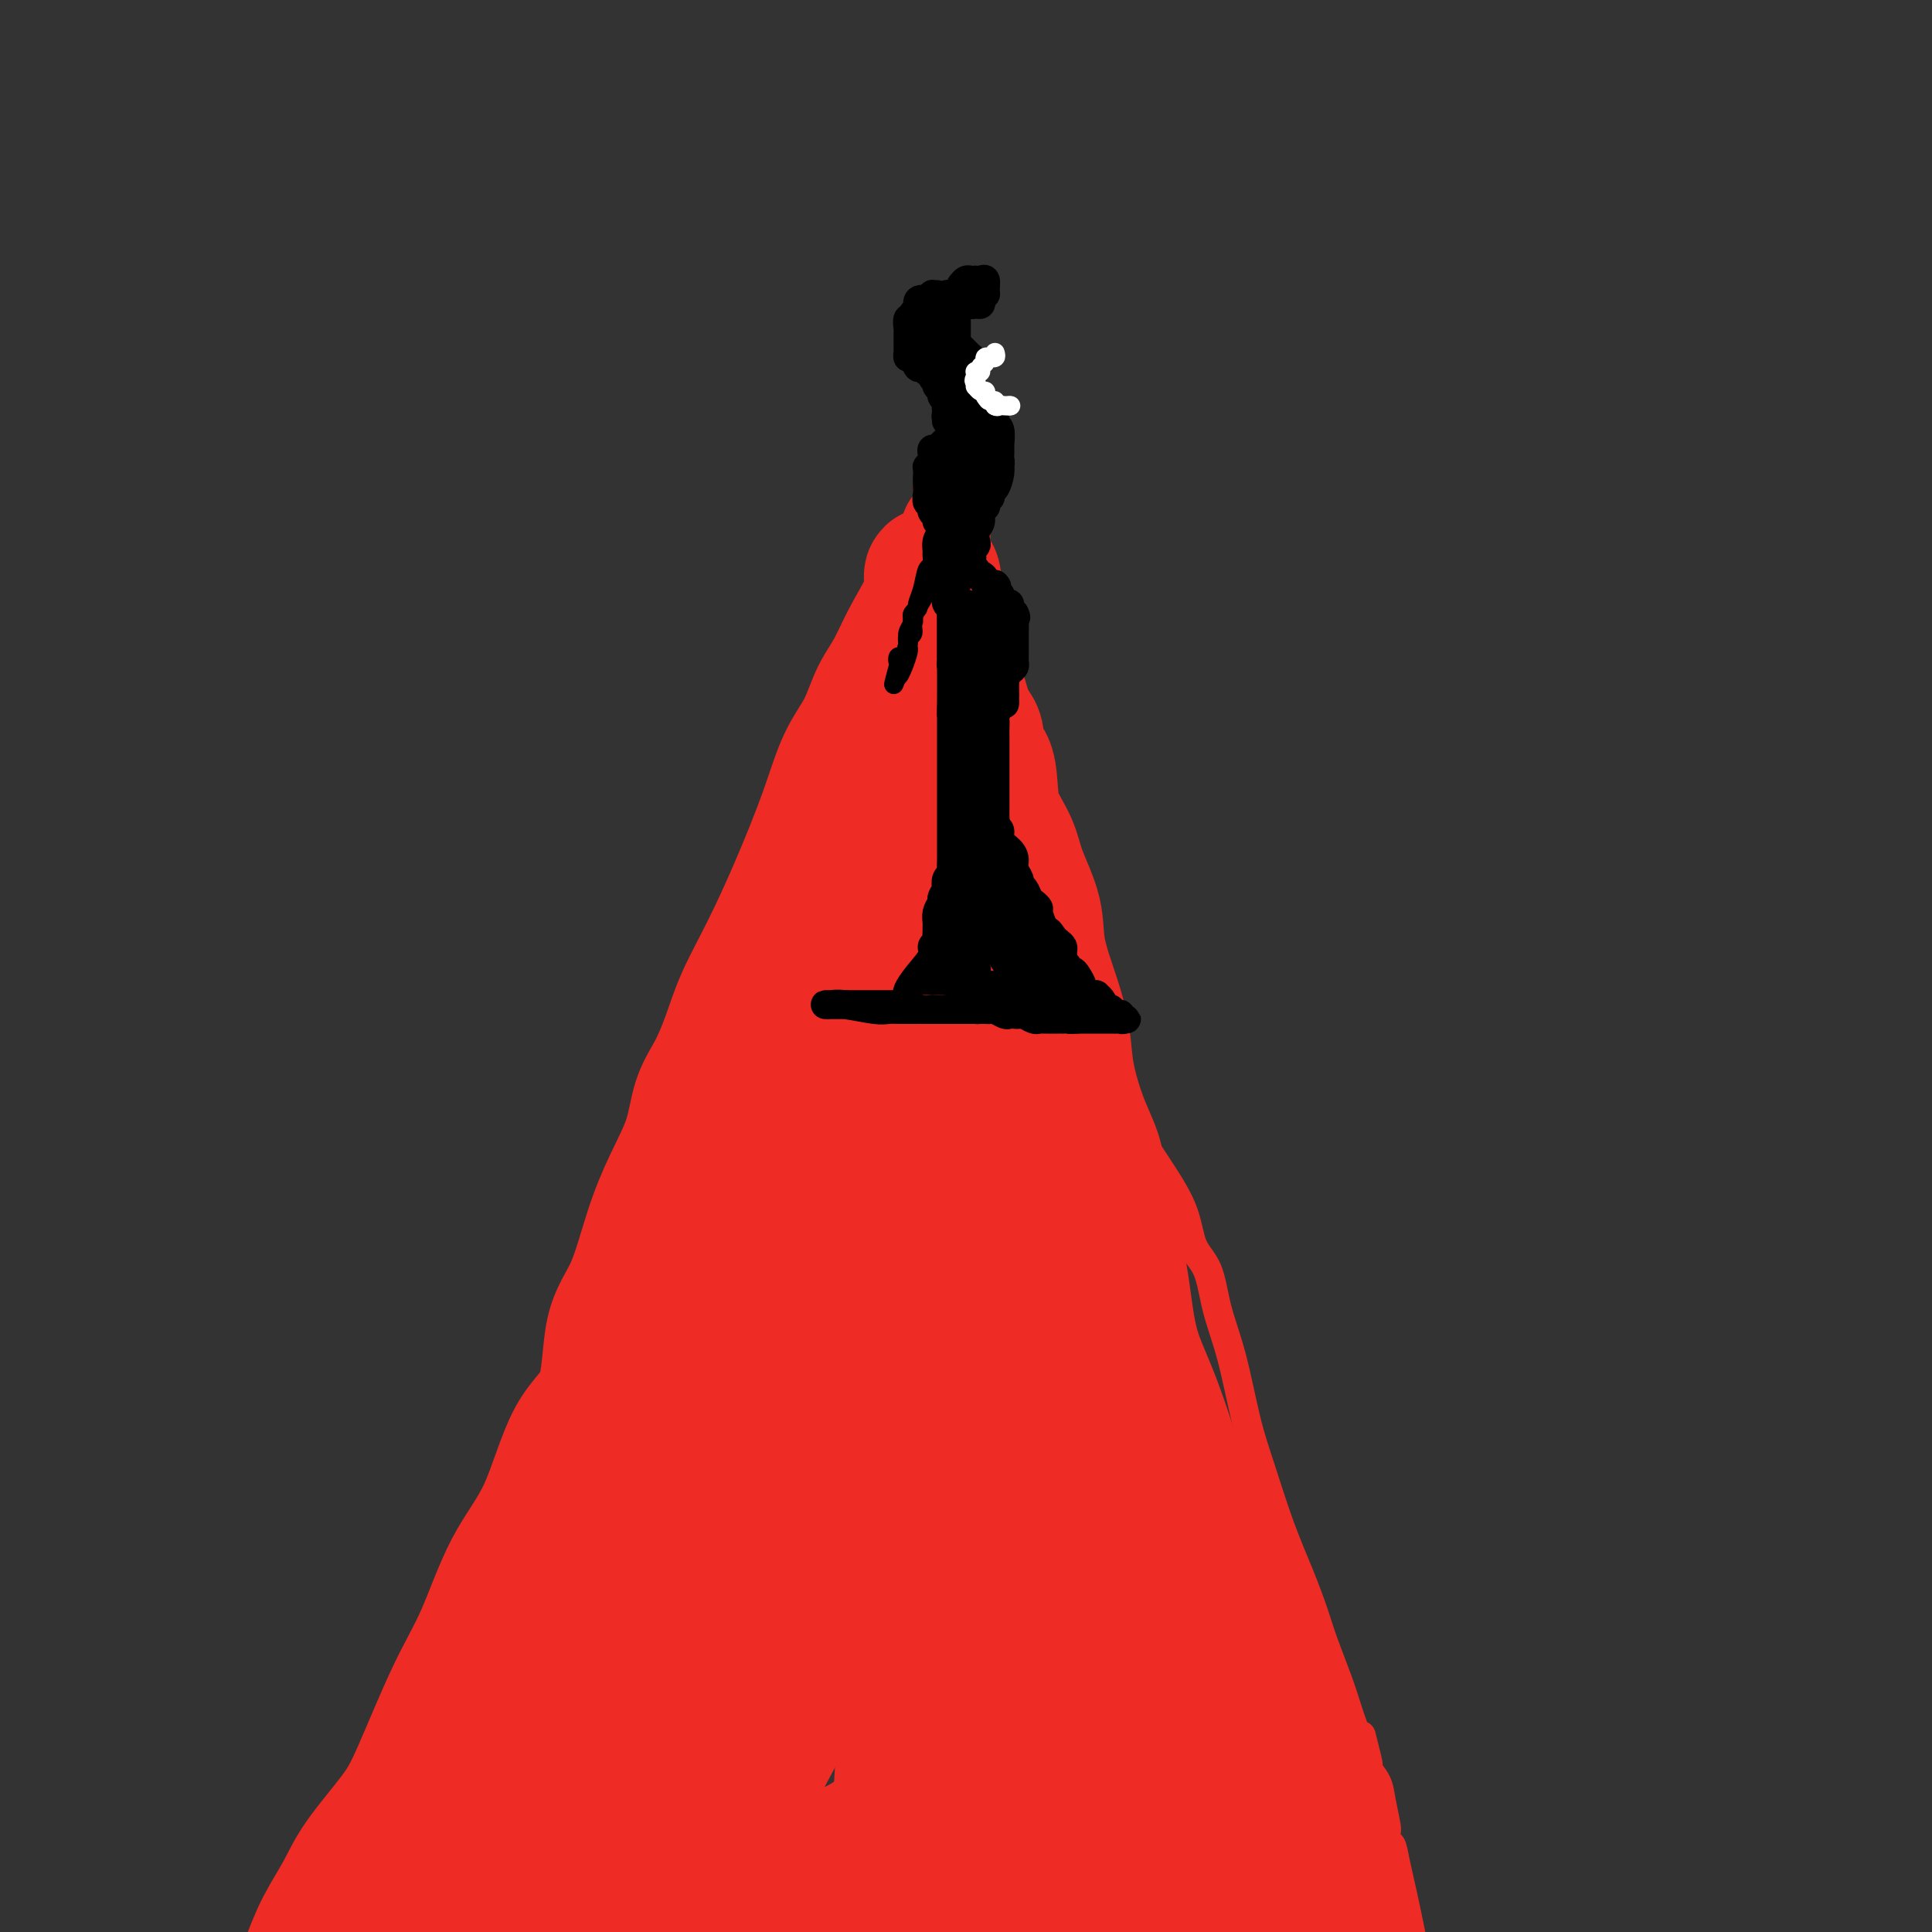<svg viewBox='0 0 400 400' version='1.1' xmlns='http://www.w3.org/2000/svg' xmlns:xlink='http://www.w3.org/1999/xlink'><rect x="0" y="0" width="400" height="400" fill="#333333" stroke="none"/><g fill='none' stroke='rgb(238,43,36)' stroke-width='6' stroke-linecap='round' stroke-linejoin='round'><path d='M192,101c-0.017,0.201 -0.033,0.401 0,1c0.033,0.599 0.117,1.596 0,2c-0.117,0.404 -0.433,0.215 -1,1c-0.567,0.785 -1.384,2.545 -2,5c-0.616,2.455 -1.029,5.604 -2,9c-0.971,3.396 -2.498,7.038 -4,10c-1.502,2.962 -2.979,5.243 -4,8c-1.021,2.757 -1.585,5.990 -4,12c-2.415,6.010 -6.679,14.799 -8,18c-1.321,3.201 0.302,0.816 -1,5c-1.302,4.184 -5.530,14.938 -8,21c-2.470,6.062 -3.181,7.430 -5,11c-1.819,3.570 -4.746,9.340 -7,14c-2.254,4.660 -3.835,8.211 -6,13c-2.165,4.789 -4.914,10.816 -7,16c-2.086,5.184 -3.510,9.524 -6,15c-2.490,5.476 -6.047,12.088 -9,18c-2.953,5.912 -5.303,11.124 -8,18c-2.697,6.876 -5.742,15.415 -9,21c-3.258,5.585 -6.728,8.214 -10,15c-3.272,6.786 -6.347,17.728 -9,25c-2.653,7.272 -4.885,10.874 -7,14c-2.115,3.126 -4.113,5.776 -6,9c-1.887,3.224 -3.662,7.022 -5,10c-1.338,2.978 -2.239,5.137 -3,7c-0.761,1.863 -1.380,3.432 -2,5'/><path d='M194,105c0.335,0.000 0.671,0.000 1,0c0.329,-0.000 0.652,-0.001 1,0c0.348,0.001 0.720,0.002 1,0c0.280,-0.002 0.466,-0.009 1,0c0.534,0.009 1.415,0.032 2,0c0.585,-0.032 0.874,-0.119 1,0c0.126,0.119 0.089,0.444 0,1c-0.089,0.556 -0.231,1.342 0,2c0.231,0.658 0.835,1.187 1,2c0.165,0.813 -0.109,1.911 0,3c0.109,1.089 0.603,2.168 1,3c0.397,0.832 0.699,1.416 1,2'/><path d='M204,118c0.777,2.846 0.718,3.459 1,4c0.282,0.541 0.905,1.008 1,2c0.095,0.992 -0.337,2.508 0,4c0.337,1.492 1.442,2.959 2,5c0.558,2.041 0.568,4.654 1,7c0.432,2.346 1.284,4.423 2,7c0.716,2.577 1.294,5.654 2,8c0.706,2.346 1.540,3.960 2,6c0.460,2.040 0.545,4.505 1,7c0.455,2.495 1.279,5.020 2,7c0.721,1.980 1.338,3.417 2,6c0.662,2.583 1.370,6.313 2,9c0.630,2.687 1.182,4.330 2,8c0.818,3.670 1.904,9.368 3,13c1.096,3.632 2.204,5.199 3,8c0.796,2.801 1.281,6.836 3,11c1.719,4.164 4.672,8.455 7,12c2.328,3.545 4.030,6.342 5,9c0.970,2.658 1.208,5.177 2,7c0.792,1.823 2.140,2.950 3,5c0.860,2.050 1.233,5.024 2,8c0.767,2.976 1.927,5.955 3,10c1.073,4.045 2.059,9.155 3,13c0.941,3.845 1.837,6.426 3,10c1.163,3.574 2.594,8.142 4,12c1.406,3.858 2.786,7.008 4,10c1.214,2.992 2.262,5.827 3,8c0.738,2.173 1.167,3.686 2,6c0.833,2.314 2.070,5.431 3,8c0.930,2.569 1.551,4.591 2,6c0.449,1.409 0.724,2.204 1,3'/><path d='M280,357c5.035,14.993 2.624,5.476 2,3c-0.624,-2.476 0.539,2.089 1,4c0.461,1.911 0.218,1.167 0,1c-0.218,-0.167 -0.412,0.242 0,1c0.412,0.758 1.431,1.865 2,3c0.569,1.135 0.687,2.298 1,4c0.313,1.702 0.819,3.942 1,5c0.181,1.058 0.037,0.934 0,1c-0.037,0.066 0.034,0.323 0,1c-0.034,0.677 -0.172,1.772 0,2c0.172,0.228 0.654,-0.413 1,0c0.346,0.413 0.555,1.880 1,4c0.445,2.120 1.127,4.891 2,9c0.873,4.109 1.936,9.554 3,15'/></g>
<g fill='none' stroke='rgb(238,43,36)' stroke-width='28' stroke-linecap='round' stroke-linejoin='round'><path d='M193,297c0.000,-0.286 0.000,-0.571 0,-1c-0.000,-0.429 -0.000,-1.000 0,-2c0.000,-1.000 0.000,-2.429 0,-4c-0.000,-1.571 -0.000,-3.283 0,-5c0.000,-1.717 0.000,-3.437 0,-5c-0.000,-1.563 -0.000,-2.969 0,-5c0.000,-2.031 0.000,-4.688 0,-7c-0.000,-2.312 -0.000,-4.279 0,-10c0.000,-5.721 0.000,-15.195 0,-21c-0.000,-5.805 -0.000,-7.940 0,-10c0.000,-2.060 0.000,-4.046 0,-6c-0.000,-1.954 -0.000,-3.877 0,-5c0.000,-1.123 0.000,-1.448 0,-3c-0.000,-1.552 -0.001,-4.332 0,-6c0.001,-1.668 0.002,-2.224 0,-3c-0.002,-0.776 -0.008,-1.772 0,-3c0.008,-1.228 0.030,-2.689 0,-4c-0.030,-1.311 -0.113,-2.473 0,-3c0.113,-0.527 0.423,-0.420 0,-2c-0.423,-1.580 -1.577,-4.847 -2,-7c-0.423,-2.153 -0.113,-3.191 0,-4c0.113,-0.809 0.030,-1.389 0,-2c-0.030,-0.611 -0.008,-1.252 0,-2c0.008,-0.748 0.002,-1.604 0,-2c-0.002,-0.396 -0.001,-0.333 0,-1c0.001,-0.667 0.000,-2.063 0,-3c-0.000,-0.937 -0.000,-1.414 0,-2c0.000,-0.586 0.000,-1.281 0,-2c-0.000,-0.719 -0.000,-1.463 0,-2c0.000,-0.537 0.000,-0.868 0,-2c-0.000,-1.132 -0.000,-3.066 0,-5'/><path d='M191,158c-0.536,-23.167 -0.876,-11.584 -1,-8c-0.124,3.584 -0.033,-0.832 0,-3c0.033,-2.168 0.009,-2.088 0,-2c-0.009,0.088 -0.002,0.186 0,0c0.002,-0.186 0.001,-0.654 0,-1c-0.001,-0.346 -0.001,-0.569 0,-1c0.001,-0.431 0.004,-1.071 0,-2c-0.004,-0.929 -0.015,-2.147 0,-3c0.015,-0.853 0.057,-1.340 0,-2c-0.057,-0.660 -0.213,-1.491 0,-2c0.213,-0.509 0.797,-0.695 1,-1c0.203,-0.305 0.027,-0.728 0,-1c-0.027,-0.272 0.097,-0.394 0,-1c-0.097,-0.606 -0.415,-1.695 0,-3c0.415,-1.305 1.563,-2.826 2,-4c0.437,-1.174 0.164,-2.003 0,-3c-0.164,-0.997 -0.219,-2.164 0,-2c0.219,0.164 0.713,1.660 0,4c-0.713,2.340 -2.632,5.526 -4,8c-1.368,2.474 -2.184,4.237 -3,6'/><path d='M186,137c-1.860,3.716 -3.010,5.006 -4,7c-0.990,1.994 -1.821,4.693 -3,7c-1.179,2.307 -2.707,4.221 -4,7c-1.293,2.779 -2.352,6.422 -4,11c-1.648,4.578 -3.886,10.092 -6,15c-2.114,4.908 -4.104,9.208 -6,13c-1.896,3.792 -3.700,7.074 -5,10c-1.300,2.926 -2.097,5.497 -3,8c-0.903,2.503 -1.910,4.939 -3,7c-1.090,2.061 -2.261,3.747 -3,6c-0.739,2.253 -1.046,5.074 -2,8c-0.954,2.926 -2.556,5.958 -4,9c-1.444,3.042 -2.731,6.093 -4,10c-1.269,3.907 -2.521,8.670 -4,12c-1.479,3.330 -3.185,5.226 -4,9c-0.815,3.774 -0.741,9.426 -2,13c-1.259,3.574 -3.853,5.068 -6,9c-2.147,3.932 -3.848,10.301 -6,15c-2.152,4.699 -4.753,7.729 -7,12c-2.247,4.271 -4.138,9.782 -6,14c-1.862,4.218 -3.694,7.144 -6,12c-2.306,4.856 -5.086,11.644 -7,16c-1.914,4.356 -2.963,6.280 -5,9c-2.037,2.720 -5.061,6.234 -7,9c-1.939,2.766 -2.791,4.783 -4,7c-1.209,2.217 -2.774,4.633 -4,7c-1.226,2.367 -2.113,4.683 -3,7'/><path d='M195,138c0.714,1.638 1.427,3.276 2,5c0.573,1.724 1.004,3.534 2,5c0.996,1.466 2.555,2.589 3,4c0.445,1.411 -0.225,3.111 0,4c0.225,0.889 1.343,0.969 2,2c0.657,1.031 0.852,3.015 1,5c0.148,1.985 0.247,3.972 1,6c0.753,2.028 2.159,4.098 3,6c0.841,1.902 1.119,3.637 2,6c0.881,2.363 2.367,5.355 3,8c0.633,2.645 0.413,4.943 1,8c0.587,3.057 1.983,6.873 3,10c1.017,3.127 1.657,5.565 2,8c0.343,2.435 0.389,4.869 1,8c0.611,3.131 1.788,6.960 3,10c1.212,3.040 2.459,5.289 3,8c0.541,2.711 0.376,5.882 1,9c0.624,3.118 2.036,6.183 3,10c0.964,3.817 1.479,8.387 2,12c0.521,3.613 1.049,6.267 2,9c0.951,2.733 2.324,5.543 4,10c1.676,4.457 3.655,10.561 5,15c1.345,4.439 2.056,7.213 4,12c1.944,4.787 5.121,11.588 7,16c1.879,4.412 2.460,6.434 3,9c0.540,2.566 1.040,5.675 2,8c0.960,2.325 2.382,3.866 3,6c0.618,2.134 0.434,4.861 1,7c0.566,2.139 1.883,3.691 3,6c1.117,2.309 2.033,5.374 3,8c0.967,2.626 1.983,4.813 3,7'/><path d='M273,385c6.285,16.924 2.997,7.234 2,4c-0.997,-3.234 0.298,-0.012 1,2c0.702,2.012 0.809,2.815 1,2c0.191,-0.815 0.464,-3.247 -1,-7c-1.464,-3.753 -4.664,-8.828 -7,-14c-2.336,-5.172 -3.807,-10.439 -6,-16c-2.193,-5.561 -5.109,-11.414 -7,-16c-1.891,-4.586 -2.758,-7.906 -4,-11c-1.242,-3.094 -2.859,-5.962 -6,-12c-3.141,-6.038 -7.807,-15.246 -11,-22c-3.193,-6.754 -4.913,-11.054 -7,-16c-2.087,-4.946 -4.542,-10.536 -6,-15c-1.458,-4.464 -1.921,-7.800 -3,-11c-1.079,-3.200 -2.774,-6.262 -4,-10c-1.226,-3.738 -1.982,-8.152 -3,-12c-1.018,-3.848 -2.299,-7.132 -4,-12c-1.701,-4.868 -3.822,-11.322 -6,-16c-2.178,-4.678 -4.414,-7.580 -7,-12c-2.586,-4.420 -5.524,-10.359 -7,-14c-1.476,-3.641 -1.492,-4.984 -2,-7c-0.508,-2.016 -1.509,-4.706 -2,-8c-0.491,-3.294 -0.472,-7.192 -1,-9c-0.528,-1.808 -1.604,-1.525 -2,-2c-0.396,-0.475 -0.113,-1.707 0,-2c0.113,-0.293 0.057,0.354 0,1'/><path d='M181,150c-1.026,-3.643 -0.090,0.750 0,3c0.090,2.250 -0.665,2.356 -1,5c-0.335,2.644 -0.251,7.826 -1,13c-0.749,5.174 -2.332,10.338 -4,16c-1.668,5.662 -3.420,11.820 -5,18c-1.580,6.180 -2.988,12.382 -5,20c-2.012,7.618 -4.629,16.653 -6,24c-1.371,7.347 -1.496,13.005 -2,17c-0.504,3.995 -1.389,6.328 -2,11c-0.611,4.672 -0.950,11.684 -2,17c-1.050,5.316 -2.812,8.935 -4,13c-1.188,4.065 -1.803,8.575 -3,12c-1.197,3.425 -2.975,5.765 -5,10c-2.025,4.235 -4.295,10.365 -6,15c-1.705,4.635 -2.844,7.775 -4,11c-1.156,3.225 -2.328,6.536 -3,10c-0.672,3.464 -0.846,7.080 -2,10c-1.154,2.920 -3.290,5.142 -4,7c-0.710,1.858 0.006,3.351 0,4c-0.006,0.649 -0.733,0.455 -1,1c-0.267,0.545 -0.076,1.830 0,2c0.076,0.170 0.035,-0.773 0,-1c-0.035,-0.227 -0.063,0.262 0,-2c0.063,-2.262 0.217,-7.277 1,-12c0.783,-4.723 2.196,-9.155 4,-15c1.804,-5.845 3.999,-13.103 6,-19c2.001,-5.897 3.808,-10.434 6,-16c2.192,-5.566 4.769,-12.162 7,-21c2.231,-8.838 4.115,-19.919 6,-31'/><path d='M151,272c1.383,-6.566 1.839,-7.482 2,-9c0.161,-1.518 0.027,-3.637 0,-4c-0.027,-0.363 0.053,1.031 0,2c-0.053,0.969 -0.239,1.514 -1,4c-0.761,2.486 -2.098,6.913 -4,12c-1.902,5.087 -4.369,10.834 -7,17c-2.631,6.166 -5.424,12.752 -10,22c-4.576,9.248 -10.933,21.158 -15,29c-4.067,7.842 -5.843,11.618 -8,16c-2.157,4.382 -4.696,9.372 -7,14c-2.304,4.628 -4.373,8.894 -6,13c-1.627,4.106 -2.814,8.053 -4,12'/><path d='M98,398c-0.656,1.203 -1.312,2.405 0,0c1.312,-2.405 4.594,-8.418 8,-15c3.406,-6.582 6.938,-13.733 12,-24c5.062,-10.267 11.656,-23.649 17,-36c5.344,-12.351 9.438,-23.669 13,-33c3.562,-9.331 6.594,-16.673 9,-22c2.406,-5.327 4.188,-8.639 6,-12c1.812,-3.361 3.655,-6.772 5,-10c1.345,-3.228 2.191,-6.272 3,-9c0.809,-2.728 1.579,-5.139 3,-10c1.421,-4.861 3.491,-12.173 5,-16c1.509,-3.827 2.456,-4.168 3,-5c0.544,-0.832 0.684,-2.156 1,-3c0.316,-0.844 0.809,-1.207 1,-1c0.191,0.207 0.079,0.984 0,2c-0.079,1.016 -0.127,2.269 0,3c0.127,0.731 0.428,0.938 0,5c-0.428,4.062 -1.586,11.978 -3,21c-1.414,9.022 -3.084,19.150 -5,29c-1.916,9.850 -4.077,19.422 -8,34c-3.923,14.578 -9.606,34.163 -13,45c-3.394,10.837 -4.497,12.925 -6,18c-1.503,5.075 -3.405,13.135 -5,19c-1.595,5.865 -2.884,9.533 -4,13c-1.116,3.467 -2.058,6.734 -3,10'/><path d='M147,387c-0.764,1.719 -1.529,3.438 0,0c1.529,-3.438 5.351,-12.032 10,-21c4.649,-8.968 10.125,-18.308 14,-28c3.875,-9.692 6.149,-19.735 9,-30c2.851,-10.265 6.281,-20.752 9,-29c2.719,-8.248 4.729,-14.256 6,-19c1.271,-4.744 1.805,-8.224 2,-10c0.195,-1.776 0.051,-1.847 0,-2c-0.051,-0.153 -0.010,-0.389 0,2c0.010,2.389 -0.011,7.404 0,13c0.011,5.596 0.056,11.775 0,19c-0.056,7.225 -0.211,15.496 -1,25c-0.789,9.504 -2.211,20.240 -3,30c-0.789,9.760 -0.943,18.544 -2,26c-1.057,7.456 -3.015,13.584 -4,19c-0.985,5.416 -0.996,10.119 -1,13c-0.004,2.881 -0.002,3.941 0,5'/><path d='M186,384c-0.115,2.884 -0.231,5.768 0,0c0.231,-5.768 0.808,-20.186 2,-33c1.192,-12.814 2.999,-24.022 5,-33c2.001,-8.978 4.197,-15.726 6,-23c1.803,-7.274 3.215,-15.073 4,-21c0.785,-5.927 0.945,-9.982 1,-13c0.055,-3.018 0.006,-5.000 0,-6c-0.006,-1.000 0.032,-1.020 0,-1c-0.032,0.020 -0.134,0.078 0,1c0.134,0.922 0.502,2.708 1,7c0.498,4.292 1.125,11.089 3,20c1.875,8.911 4.999,19.937 8,30c3.001,10.063 5.880,19.162 8,27c2.120,7.838 3.482,14.415 5,20c1.518,5.585 3.191,10.179 4,13c0.809,2.821 0.754,3.868 1,6c0.246,2.132 0.794,5.349 1,7c0.206,1.651 0.070,1.737 0,2c-0.070,0.263 -0.074,0.703 0,1c0.074,0.297 0.226,0.449 0,-2c-0.226,-2.449 -0.829,-7.501 -2,-13c-1.171,-5.499 -2.909,-11.444 -5,-17c-2.091,-5.556 -4.536,-10.721 -6,-17c-1.464,-6.279 -1.948,-13.671 -3,-19c-1.052,-5.329 -2.674,-8.593 -4,-13c-1.326,-4.407 -2.357,-9.956 -3,-14c-0.643,-4.044 -0.898,-6.584 -1,-8c-0.102,-1.416 -0.051,-1.708 0,-2'/><path d='M211,283c-3.948,-16.824 -1.816,-6.385 0,2c1.816,8.385 3.318,14.716 6,24c2.682,9.284 6.544,21.519 10,33c3.456,11.481 6.508,22.206 9,31c2.492,8.794 4.426,15.655 6,21c1.574,5.345 2.787,9.172 4,13'/><path d='M202,397c0.993,0.000 1.986,0.000 0,0c-1.986,-0.000 -6.953,-0.001 -9,0c-2.047,0.001 -1.176,0.002 -1,0c0.176,-0.002 -0.345,-0.009 -1,0c-0.655,0.009 -1.444,0.033 -2,0c-0.556,-0.033 -0.881,-0.124 -2,0c-1.119,0.124 -3.034,0.464 -5,1c-1.966,0.536 -3.983,1.268 -6,2'/><path d='M161,399c0.006,-0.024 0.012,-0.048 0,0c-0.012,0.048 -0.043,0.170 0,-1c0.043,-1.170 0.158,-3.630 1,-5c0.842,-1.370 2.409,-1.650 4,-3c1.591,-1.350 3.206,-3.770 5,-5c1.794,-1.230 3.767,-1.270 7,-3c3.233,-1.730 7.726,-5.149 11,-7c3.274,-1.851 5.329,-2.132 7,-3c1.671,-0.868 2.958,-2.323 4,-3c1.042,-0.677 1.838,-0.577 2,-1c0.162,-0.423 -0.310,-1.371 0,-2c0.310,-0.629 1.404,-0.941 2,-2c0.596,-1.059 0.696,-2.864 1,-5c0.304,-2.136 0.814,-4.602 1,-6c0.186,-1.398 0.050,-1.728 0,-2c-0.050,-0.272 -0.013,-0.485 0,-1c0.013,-0.515 0.004,-1.333 0,-2c-0.004,-0.667 -0.002,-1.183 0,-2c0.002,-0.817 0.003,-1.935 0,-2c-0.003,-0.065 -0.012,0.925 0,3c0.012,2.075 0.044,5.237 0,7c-0.044,1.763 -0.166,2.129 0,6c0.166,3.871 0.619,11.249 2,20c1.381,8.751 3.691,18.876 6,29'/><path d='M217,395c0.058,0.457 0.117,0.914 0,0c-0.117,-0.914 -0.409,-3.197 0,-6c0.409,-2.803 1.518,-6.124 2,-9c0.482,-2.876 0.336,-5.306 1,-8c0.664,-2.694 2.138,-5.653 3,-7c0.862,-1.347 1.113,-1.081 1,-1c-0.113,0.081 -0.591,-0.022 0,-1c0.591,-0.978 2.249,-2.832 4,-7c1.751,-4.168 3.594,-10.649 5,-15c1.406,-4.351 2.376,-6.571 3,-8c0.624,-1.429 0.903,-2.066 1,-2c0.097,0.066 0.011,0.834 0,2c-0.011,1.166 0.052,2.729 0,5c-0.052,2.271 -0.217,5.250 0,8c0.217,2.750 0.818,5.272 1,7c0.182,1.728 -0.054,2.663 0,3c0.054,0.337 0.399,0.078 1,0c0.601,-0.078 1.457,0.025 2,0c0.543,-0.025 0.773,-0.180 1,0c0.227,0.180 0.451,0.694 1,1c0.549,0.306 1.425,0.406 2,1c0.575,0.594 0.850,1.684 1,3c0.150,1.316 0.174,2.858 1,5c0.826,2.142 2.453,4.884 4,7c1.547,2.116 3.013,3.604 4,5c0.987,1.396 1.493,2.698 2,4'/><path d='M257,382c2.249,3.892 1.870,1.620 2,1c0.130,-0.620 0.767,0.410 1,1c0.233,0.590 0.062,0.739 0,1c-0.062,0.261 -0.017,0.634 0,1c0.017,0.366 0.004,0.725 0,1c-0.004,0.275 -0.001,0.466 0,1c0.001,0.534 0.000,1.411 0,2c-0.000,0.589 -0.000,0.889 0,1c0.000,0.111 0.000,0.032 0,0c-0.000,-0.032 -0.000,-0.016 0,0'/></g>
<g fill='none' stroke='rgb(0,0,0)' stroke-width='6' stroke-linecap='round' stroke-linejoin='round'><path d='M194,61c-0.453,0.024 -0.906,0.048 -1,0c-0.094,-0.048 0.171,-0.167 0,0c-0.171,0.167 -0.778,0.622 -1,1c-0.222,0.378 -0.061,0.680 0,1c0.061,0.320 0.020,0.659 0,1c-0.020,0.341 -0.019,0.685 0,1c0.019,0.315 0.057,0.600 0,1c-0.057,0.400 -0.208,0.915 0,1c0.208,0.085 0.774,-0.262 1,0c0.226,0.262 0.113,1.131 0,2'/><path d='M193,69c-0.198,1.246 -0.193,0.360 0,0c0.193,-0.360 0.573,-0.194 1,0c0.427,0.194 0.900,0.417 1,0c0.100,-0.417 -0.172,-1.475 0,-2c0.172,-0.525 0.790,-0.519 1,-1c0.210,-0.481 0.014,-1.449 0,-2c-0.014,-0.551 0.155,-0.683 0,-1c-0.155,-0.317 -0.633,-0.817 -1,-1c-0.367,-0.183 -0.623,-0.049 -1,0c-0.377,0.049 -0.874,0.013 -1,0c-0.126,-0.013 0.120,-0.004 0,0c-0.120,0.004 -0.606,0.001 -1,0c-0.394,-0.001 -0.697,-0.001 -1,0'/><path d='M191,62c-1.017,-0.132 -1.061,0.537 -1,1c0.061,0.463 0.227,0.719 0,1c-0.227,0.281 -0.845,0.586 -1,1c-0.155,0.414 0.155,0.936 0,1c-0.155,0.064 -0.774,-0.330 -1,0c-0.226,0.330 -0.060,1.383 0,2c0.060,0.617 0.015,0.797 0,1c-0.015,0.203 -0.001,0.431 0,1c0.001,0.569 -0.011,1.481 0,2c0.011,0.519 0.044,0.646 0,1c-0.044,0.354 -0.167,0.936 0,1c0.167,0.064 0.623,-0.390 1,0c0.377,0.390 0.675,1.624 1,2c0.325,0.376 0.678,-0.105 1,0c0.322,0.105 0.612,0.798 1,1c0.388,0.202 0.875,-0.086 1,0c0.125,0.086 -0.111,0.547 0,1c0.111,0.453 0.569,0.899 1,1c0.431,0.101 0.833,-0.142 1,0c0.167,0.142 0.097,0.668 0,1c-0.097,0.332 -0.222,0.470 0,1c0.222,0.530 0.791,1.450 1,2c0.209,0.550 0.060,0.728 0,1c-0.060,0.272 -0.030,0.636 0,1'/><path d='M196,85c1.233,2.177 0.317,1.120 0,1c-0.317,-0.120 -0.033,0.697 0,1c0.033,0.303 -0.185,0.092 0,0c0.185,-0.092 0.772,-0.067 1,0c0.228,0.067 0.098,0.174 0,0c-0.098,-0.174 -0.162,-0.631 0,-1c0.162,-0.369 0.551,-0.651 1,-1c0.449,-0.349 0.957,-0.766 1,-1c0.043,-0.234 -0.381,-0.286 0,-1c0.381,-0.714 1.566,-2.090 2,-3c0.434,-0.910 0.117,-1.353 0,-2c-0.117,-0.647 -0.034,-1.497 0,-2c0.034,-0.503 0.020,-0.660 0,-1c-0.020,-0.340 -0.047,-0.864 0,-1c0.047,-0.136 0.166,0.118 0,0c-0.166,-0.118 -0.619,-0.606 -1,-1c-0.381,-0.394 -0.690,-0.693 -1,-1c-0.310,-0.307 -0.622,-0.621 -1,-1c-0.378,-0.379 -0.822,-0.823 -1,-1c-0.178,-0.177 -0.089,-0.089 0,0'/><path d='M197,70c-0.574,-1.459 -0.010,-0.107 0,0c0.010,0.107 -0.533,-1.032 -1,-2c-0.467,-0.968 -0.858,-1.765 -1,-2c-0.142,-0.235 -0.034,0.092 0,0c0.034,-0.092 -0.006,-0.603 0,-1c0.006,-0.397 0.058,-0.681 0,-1c-0.058,-0.319 -0.227,-0.674 0,-1c0.227,-0.326 0.849,-0.622 1,-1c0.151,-0.378 -0.170,-0.837 0,-1c0.170,-0.163 0.830,-0.029 1,0c0.170,0.029 -0.151,-0.045 0,0c0.151,0.045 0.772,0.210 1,1c0.228,0.790 0.061,2.204 0,3c-0.061,0.796 -0.016,0.973 0,1c0.016,0.027 0.005,-0.096 0,0c-0.005,0.096 -0.002,0.412 0,1c0.002,0.588 0.005,1.449 0,2c-0.005,0.551 -0.016,0.793 0,1c0.016,0.207 0.060,0.380 0,1c-0.060,0.620 -0.223,1.688 0,2c0.223,0.312 0.833,-0.133 1,0c0.167,0.133 -0.109,0.843 0,1c0.109,0.157 0.603,-0.241 1,0c0.397,0.241 0.699,1.120 1,2'/><path d='M201,76c0.619,2.499 0.166,1.247 0,1c-0.166,-0.247 -0.043,0.512 0,1c0.043,0.488 0.008,0.704 0,1c-0.008,0.296 0.012,0.671 0,1c-0.012,0.329 -0.058,0.610 0,1c0.058,0.390 0.218,0.887 0,1c-0.218,0.113 -0.814,-0.157 -1,0c-0.186,0.157 0.038,0.742 0,1c-0.038,0.258 -0.339,0.188 -1,0c-0.661,-0.188 -1.684,-0.493 -2,-1c-0.316,-0.507 0.073,-1.217 0,-2c-0.073,-0.783 -0.608,-1.640 -1,-2c-0.392,-0.360 -0.641,-0.224 -1,-1c-0.359,-0.776 -0.828,-2.466 -1,-3c-0.172,-0.534 -0.046,0.087 0,0c0.046,-0.087 0.013,-0.882 0,-1c-0.013,-0.118 -0.007,0.441 0,1'/><path d='M194,74c-0.464,-1.043 -0.126,0.350 0,1c0.126,0.650 0.038,0.555 0,1c-0.038,0.445 -0.025,1.428 0,2c0.025,0.572 0.063,0.732 0,1c-0.063,0.268 -0.227,0.646 0,1c0.227,0.354 0.846,0.686 1,1c0.154,0.314 -0.156,0.609 0,1c0.156,0.391 0.778,0.878 1,1c0.222,0.122 0.046,-0.122 0,0c-0.046,0.122 0.040,0.610 0,1c-0.040,0.390 -0.204,0.683 0,1c0.204,0.317 0.776,0.659 1,1c0.224,0.341 0.098,0.683 0,1c-0.098,0.317 -0.170,0.609 0,1c0.170,0.391 0.581,0.879 1,1c0.419,0.121 0.844,-0.126 1,0c0.156,0.126 0.042,0.625 0,1c-0.042,0.375 -0.011,0.626 0,1c0.011,0.374 0.003,0.870 0,1c-0.003,0.130 -0.001,-0.106 0,0c0.001,0.106 0.000,0.553 0,1'/><path d='M199,93c0.776,3.077 0.218,1.269 0,1c-0.218,-0.269 -0.094,1.000 0,2c0.094,1.000 0.159,1.732 0,2c-0.159,0.268 -0.543,0.072 -1,0c-0.457,-0.072 -0.988,-0.021 -1,0c-0.012,0.021 0.494,0.010 1,0'/><path d='M198,98c-0.216,0.533 -0.255,-0.635 0,-1c0.255,-0.365 0.804,0.071 1,0c0.196,-0.071 0.038,-0.651 0,-1c-0.038,-0.349 0.045,-0.468 0,-1c-0.045,-0.532 -0.216,-1.478 0,-2c0.216,-0.522 0.819,-0.619 1,-1c0.181,-0.381 -0.060,-1.045 0,-1c0.060,0.045 0.422,0.799 0,1c-0.422,0.201 -1.629,-0.152 -2,0c-0.371,0.152 0.092,0.810 0,1c-0.092,0.190 -0.741,-0.089 -1,0c-0.259,0.089 -0.130,0.544 0,1'/><path d='M197,94c-0.703,0.244 -0.959,-0.145 -1,0c-0.041,0.145 0.133,0.826 0,1c-0.133,0.174 -0.571,-0.157 -1,0c-0.429,0.157 -0.847,0.801 -1,1c-0.153,0.199 -0.041,-0.049 0,0c0.041,0.049 0.011,0.394 0,1c-0.011,0.606 -0.003,1.472 0,2c0.003,0.528 0.001,0.719 0,1c-0.001,0.281 -0.001,0.654 0,1c0.001,0.346 0.003,0.667 0,1c-0.003,0.333 -0.012,0.678 0,1c0.012,0.322 0.046,0.620 0,1c-0.046,0.380 -0.170,0.842 0,1c0.170,0.158 0.634,0.013 1,0c0.366,-0.013 0.634,0.107 1,1c0.366,0.893 0.830,2.559 1,3c0.170,0.441 0.046,-0.343 0,0c-0.046,0.343 -0.013,1.812 0,2c0.013,0.188 0.007,-0.906 0,-2'/><path d='M197,109c0.286,2.031 -0.498,0.608 -1,0c-0.502,-0.608 -0.723,-0.400 -1,-1c-0.277,-0.600 -0.610,-2.006 -1,-3c-0.390,-0.994 -0.837,-1.576 -1,-2c-0.163,-0.424 -0.044,-0.691 0,-1c0.044,-0.309 0.012,-0.660 0,-1c-0.012,-0.340 -0.003,-0.668 0,-1c0.003,-0.332 0.001,-0.666 0,-1c-0.001,-0.334 0.000,-0.666 0,-1c-0.000,-0.334 -0.001,-0.668 0,-1c0.001,-0.332 0.003,-0.663 0,-1c-0.003,-0.337 -0.012,-0.682 0,-1c0.012,-0.318 0.044,-0.609 0,-1c-0.044,-0.391 -0.166,-0.881 0,-1c0.166,-0.119 0.619,0.132 1,0c0.381,-0.132 0.691,-0.649 1,-1c0.309,-0.351 0.618,-0.538 1,-1c0.382,-0.462 0.837,-1.201 1,-2c0.163,-0.799 0.033,-1.657 0,-2c-0.033,-0.343 0.029,-0.169 0,0c-0.029,0.169 -0.151,0.334 0,0c0.151,-0.334 0.576,-1.167 1,-2'/><path d='M198,85c1.182,-1.694 1.636,-1.929 2,-2c0.364,-0.071 0.636,0.023 1,0c0.364,-0.023 0.818,-0.164 1,0c0.182,0.164 0.091,0.632 0,1c-0.091,0.368 -0.182,0.637 0,1c0.182,0.363 0.636,0.819 1,1c0.364,0.181 0.636,0.087 1,0c0.364,-0.087 0.818,-0.168 1,0c0.182,0.168 0.091,0.584 0,1'/><path d='M205,87c1.305,0.325 1.068,0.137 1,0c-0.068,-0.137 0.034,-0.224 0,0c-0.034,0.224 -0.205,0.760 0,1c0.205,0.240 0.787,0.183 1,1c0.213,0.817 0.058,2.509 0,3c-0.058,0.491 -0.019,-0.219 0,0c0.019,0.219 0.016,1.368 0,2c-0.016,0.632 -0.047,0.746 0,1c0.047,0.254 0.171,0.646 0,1c-0.171,0.354 -0.637,0.670 -1,1c-0.363,0.330 -0.623,0.674 -1,1c-0.377,0.326 -0.872,0.634 -1,1c-0.128,0.366 0.109,0.789 0,1c-0.109,0.211 -0.565,0.211 -1,0c-0.435,-0.211 -0.849,-0.633 -1,-1c-0.151,-0.367 -0.041,-0.680 0,-1c0.041,-0.320 0.011,-0.648 0,-1c-0.011,-0.352 -0.003,-0.728 0,-1c0.003,-0.272 0.001,-0.442 0,-1c-0.001,-0.558 -0.000,-1.506 0,-2c0.000,-0.494 0.000,-0.534 0,-1c-0.000,-0.466 -0.000,-1.356 0,-2c0.000,-0.644 0.000,-1.041 0,-1c-0.000,0.041 -0.000,0.521 0,1'/><path d='M202,90c-0.147,-1.123 -0.013,1.068 0,2c0.013,0.932 -0.095,0.604 0,1c0.095,0.396 0.394,1.515 0,3c-0.394,1.485 -1.482,3.338 -2,4c-0.518,0.662 -0.468,0.135 -1,0c-0.532,-0.135 -1.648,0.121 -2,0c-0.352,-0.121 0.060,-0.621 0,-1c-0.060,-0.379 -0.591,-0.637 -1,-1c-0.409,-0.363 -0.697,-0.829 -1,-1c-0.303,-0.171 -0.620,-0.046 -1,0c-0.380,0.046 -0.823,0.013 -1,0c-0.177,-0.013 -0.089,-0.007 0,0'/><path d='M193,97c-1.309,-0.574 -1.083,-0.508 -1,0c0.083,0.508 0.023,1.458 0,2c-0.023,0.542 -0.007,0.675 0,1c0.007,0.325 0.006,0.843 0,1c-0.006,0.157 -0.016,-0.045 0,0c0.016,0.045 0.057,0.337 0,1c-0.057,0.663 -0.213,1.697 0,2c0.213,0.303 0.793,-0.126 1,0c0.207,0.126 0.040,0.808 0,1c-0.040,0.192 0.046,-0.107 0,0c-0.046,0.107 -0.222,0.620 0,1c0.222,0.380 0.844,0.625 1,1c0.156,0.375 -0.154,0.878 0,1c0.154,0.122 0.773,-0.136 1,0c0.227,0.136 0.061,0.667 0,1c-0.061,0.333 -0.016,0.468 0,1c0.016,0.532 0.004,1.462 0,2c-0.004,0.538 -0.001,0.683 0,1c0.001,0.317 0.000,0.805 0,1c-0.000,0.195 -0.000,0.098 0,0'/><path d='M195,114c0.249,2.807 -0.129,1.324 0,1c0.129,-0.324 0.767,0.511 1,1c0.233,0.489 0.063,0.632 0,1c-0.063,0.368 -0.018,0.962 0,1c0.018,0.038 0.009,-0.481 0,-1'/><path d='M196,117c0.155,0.350 0.041,-0.277 0,-1c-0.041,-0.723 -0.011,-1.544 0,-2c0.011,-0.456 0.003,-0.546 0,-1c-0.003,-0.454 -0.001,-1.270 0,-2c0.001,-0.730 0.001,-1.374 0,-2c-0.001,-0.626 -0.001,-1.235 0,-2c0.001,-0.765 0.004,-1.685 0,-2c-0.004,-0.315 -0.015,-0.024 0,0c0.015,0.024 0.056,-0.217 0,0c-0.056,0.217 -0.210,0.892 0,1c0.210,0.108 0.785,-0.352 1,0c0.215,0.352 0.072,1.517 0,2c-0.072,0.483 -0.071,0.284 0,0c0.071,-0.284 0.211,-0.653 0,-1c-0.211,-0.347 -0.775,-0.670 -1,-1c-0.225,-0.330 -0.113,-0.665 0,-1'/><path d='M196,105c0.000,-1.679 0.000,0.124 0,1c-0.000,0.876 -0.001,0.826 0,1c0.001,0.174 0.004,0.572 0,1c-0.004,0.428 -0.015,0.884 0,1c0.015,0.116 0.057,-0.110 0,0c-0.057,0.110 -0.211,0.554 0,1c0.211,0.446 0.789,0.893 1,1c0.211,0.107 0.056,-0.125 0,0c-0.056,0.125 -0.011,0.607 0,1c0.011,0.393 -0.011,0.697 0,1c0.011,0.303 0.056,0.606 0,1c-0.056,0.394 -0.211,0.879 0,1c0.211,0.121 0.789,-0.122 1,0c0.211,0.122 0.057,0.610 0,1c-0.057,0.390 -0.015,0.682 0,1c0.015,0.318 0.004,0.662 0,1c-0.004,0.338 -0.002,0.669 0,1'/><path d='M198,119c0.293,2.343 0.026,1.201 0,1c-0.026,-0.201 0.190,0.539 0,1c-0.190,0.461 -0.787,0.644 -1,1c-0.213,0.356 -0.043,0.884 0,1c0.043,0.116 -0.041,-0.182 0,0c0.041,0.182 0.207,0.843 0,1c-0.207,0.157 -0.786,-0.188 -1,0c-0.214,0.188 -0.061,0.911 0,1c0.061,0.089 0.031,-0.455 0,-1'/><path d='M196,124c-0.069,0.520 0.760,-0.680 1,-1c0.240,-0.320 -0.107,0.241 0,0c0.107,-0.241 0.669,-1.283 1,-2c0.331,-0.717 0.432,-1.109 1,-2c0.568,-0.891 1.602,-2.279 2,-3c0.398,-0.721 0.158,-0.774 0,-1c-0.158,-0.226 -0.234,-0.627 0,-1c0.234,-0.373 0.780,-0.720 1,-1c0.220,-0.280 0.115,-0.495 0,-1c-0.115,-0.505 -0.241,-1.301 0,-2c0.241,-0.699 0.848,-1.302 1,-2c0.152,-0.698 -0.151,-1.493 0,-2c0.151,-0.507 0.758,-0.728 1,-1c0.242,-0.272 0.120,-0.596 0,-1c-0.120,-0.404 -0.239,-0.888 0,-1c0.239,-0.112 0.834,0.148 1,0c0.166,-0.148 -0.098,-0.705 0,-1c0.098,-0.295 0.559,-0.329 1,-1c0.441,-0.671 0.864,-1.981 1,-3c0.136,-1.019 -0.015,-1.747 0,-2c0.015,-0.253 0.196,-0.030 0,0c-0.196,0.030 -0.770,-0.134 -1,0c-0.230,0.134 -0.115,0.567 0,1'/><path d='M206,97c1.138,-3.848 -1.015,0.031 -2,2c-0.985,1.969 -0.800,2.028 -1,2c-0.200,-0.028 -0.783,-0.144 -1,0c-0.217,0.144 -0.066,0.547 0,1c0.066,0.453 0.047,0.956 0,1c-0.047,0.044 -0.121,-0.371 0,0c0.121,0.371 0.439,1.528 0,2c-0.439,0.472 -1.634,0.259 -2,1c-0.366,0.741 0.098,2.436 0,3c-0.098,0.564 -0.757,-0.004 -1,0c-0.243,0.004 -0.069,0.579 0,1c0.069,0.421 0.033,0.686 0,1c-0.033,0.314 -0.061,0.675 0,1c0.061,0.325 0.213,0.612 0,1c-0.213,0.388 -0.790,0.877 -1,1c-0.210,0.123 -0.053,-0.121 0,0c0.053,0.121 0.003,0.607 0,1c-0.003,0.393 0.041,0.694 0,1c-0.041,0.306 -0.166,0.618 0,1c0.166,0.382 0.621,0.834 1,1c0.379,0.166 0.680,0.048 1,0c0.320,-0.048 0.660,-0.024 1,0'/><path d='M201,118c0.691,0.460 0.920,0.108 1,0c0.080,-0.108 0.011,0.026 0,0c-0.011,-0.026 0.035,-0.214 0,0c-0.035,0.214 -0.150,0.828 0,1c0.150,0.172 0.565,-0.097 1,0c0.435,0.097 0.890,0.562 1,1c0.110,0.438 -0.124,0.849 0,1c0.124,0.151 0.607,0.043 1,0c0.393,-0.043 0.697,-0.022 1,0'/><path d='M206,121c0.775,0.630 0.211,0.704 0,1c-0.211,0.296 -0.070,0.814 0,1c0.070,0.186 0.071,0.039 0,0c-0.071,-0.039 -0.212,0.028 0,0c0.212,-0.028 0.779,-0.152 1,0c0.221,0.152 0.098,0.579 0,1c-0.098,0.421 -0.170,0.834 0,1c0.170,0.166 0.581,0.083 1,0c0.419,-0.083 0.847,-0.166 1,0c0.153,0.166 0.031,0.581 0,1c-0.031,0.419 0.030,0.844 0,1c-0.030,0.156 -0.151,0.045 0,0c0.151,-0.045 0.576,-0.022 1,0'/><path d='M210,127c0.619,1.127 0.166,0.946 0,1c-0.166,0.054 -0.044,0.343 0,1c0.044,0.657 0.012,1.682 0,2c-0.012,0.318 -0.003,-0.069 0,0c0.003,0.069 0.001,0.596 0,1c-0.001,0.404 -0.000,0.686 0,1c0.000,0.314 0.001,0.662 0,1c-0.001,0.338 -0.003,0.668 0,1c0.003,0.332 0.011,0.668 0,1c-0.011,0.332 -0.041,0.662 0,1c0.041,0.338 0.155,0.686 0,1c-0.155,0.314 -0.577,0.595 -1,1c-0.423,0.405 -0.845,0.935 -1,1c-0.155,0.065 -0.041,-0.333 0,0c0.041,0.333 0.011,1.397 0,2c-0.011,0.603 -0.003,0.744 0,1c0.003,0.256 0.002,0.628 0,1'/><path d='M208,144c-0.244,2.865 0.145,1.526 0,1c-0.145,-0.526 -0.823,-0.239 -1,0c-0.177,0.239 0.149,0.430 0,1c-0.149,0.570 -0.772,1.517 -1,2c-0.228,0.483 -0.061,0.500 0,1c0.061,0.500 0.016,1.484 0,2c-0.016,0.516 -0.004,0.565 0,1c0.004,0.435 0.001,1.257 0,2c-0.001,0.743 -0.000,1.406 0,2c0.000,0.594 0.000,1.120 0,2c-0.000,0.880 0.000,2.115 0,3c-0.000,0.885 -0.000,1.421 0,2c0.000,0.579 0.000,1.202 0,2c-0.000,0.798 -0.001,1.772 0,2c0.001,0.228 0.005,-0.291 0,0c-0.005,0.291 -0.017,1.390 0,2c0.017,0.610 0.064,0.730 0,1c-0.064,0.270 -0.237,0.691 0,1c0.237,0.309 0.886,0.505 1,1c0.114,0.495 -0.305,1.288 0,2c0.305,0.712 1.335,1.343 2,2c0.665,0.657 0.966,1.341 1,2c0.034,0.659 -0.198,1.294 0,2c0.198,0.706 0.826,1.484 1,2c0.174,0.516 -0.107,0.768 0,1c0.107,0.232 0.602,0.442 1,1c0.398,0.558 0.698,1.464 1,2c0.302,0.536 0.607,0.700 1,1c0.393,0.300 0.875,0.735 1,1c0.125,0.265 -0.107,0.362 0,1c0.107,0.638 0.554,1.819 1,3'/><path d='M216,192c1.725,3.737 1.036,1.579 1,1c-0.036,-0.579 0.579,0.422 1,1c0.421,0.578 0.648,0.732 1,1c0.352,0.268 0.830,0.649 1,1c0.170,0.351 0.031,0.672 0,1c-0.031,0.328 0.047,0.662 0,1c-0.047,0.338 -0.220,0.681 0,1c0.220,0.319 0.834,0.614 1,1c0.166,0.386 -0.115,0.863 0,1c0.115,0.137 0.626,-0.065 1,0c0.374,0.065 0.612,0.396 1,1c0.388,0.604 0.926,1.482 1,2c0.074,0.518 -0.317,0.677 0,1c0.317,0.323 1.342,0.810 2,1c0.658,0.190 0.950,0.082 1,0c0.050,-0.082 -0.140,-0.137 0,0c0.140,0.137 0.612,0.468 1,1c0.388,0.532 0.694,1.266 1,2'/><path d='M229,209c2.194,2.565 1.180,0.477 1,0c-0.180,-0.477 0.475,0.657 1,1c0.525,0.343 0.921,-0.104 1,0c0.079,0.104 -0.159,0.760 0,1c0.159,0.240 0.715,0.064 1,0c0.285,-0.064 0.298,-0.017 0,0c-0.298,0.017 -0.907,0.005 -1,0c-0.093,-0.005 0.330,-0.001 0,0c-0.330,0.001 -1.415,0.000 -2,0c-0.585,-0.000 -0.671,-0.000 -1,0c-0.329,0.000 -0.900,0.000 -1,0c-0.100,-0.000 0.272,-0.000 0,0c-0.272,0.000 -1.189,0.000 -2,0c-0.811,-0.000 -1.518,-0.000 -2,0c-0.482,0.000 -0.741,0.000 -1,0'/><path d='M223,211c-1.782,0.155 -1.737,0.041 -2,0c-0.263,-0.041 -0.835,-0.011 -1,0c-0.165,0.011 0.075,0.003 0,0c-0.075,-0.003 -0.467,0.000 -1,0c-0.533,-0.000 -1.207,-0.004 -2,0c-0.793,0.004 -1.704,0.015 -2,0c-0.296,-0.015 0.023,-0.057 0,0c-0.023,0.057 -0.388,0.211 -1,0c-0.612,-0.211 -1.472,-0.788 -2,-1c-0.528,-0.212 -0.722,-0.061 -1,0c-0.278,0.061 -0.638,0.030 -1,0c-0.362,-0.030 -0.727,-0.061 -1,0c-0.273,0.061 -0.454,0.212 -1,0c-0.546,-0.212 -1.456,-0.789 -2,-1c-0.544,-0.211 -0.724,-0.057 -1,0c-0.276,0.057 -0.650,0.016 -1,0c-0.350,-0.016 -0.675,-0.008 -1,0'/><path d='M203,209c-3.333,-0.309 -1.665,-0.083 -1,0c0.665,0.083 0.328,0.022 0,0c-0.328,-0.022 -0.647,-0.006 -1,0c-0.353,0.006 -0.738,0.002 -1,0c-0.262,-0.002 -0.399,-0.000 -1,0c-0.601,0.000 -1.667,0.000 -2,0c-0.333,-0.000 0.065,-0.000 0,0c-0.065,0.000 -0.595,0.000 -1,0c-0.405,-0.000 -0.686,-0.000 -1,0c-0.314,0.000 -0.662,0.000 -1,0c-0.338,-0.000 -0.668,-0.000 -1,0c-0.332,0.000 -0.666,0.000 -1,0c-0.334,-0.000 -0.667,-0.000 -1,0'/><path d='M191,209c-1.958,0.000 -0.852,0.000 -1,0c-0.148,-0.000 -1.548,-0.000 -2,0c-0.452,0.000 0.045,0.001 0,0c-0.045,-0.001 -0.631,-0.004 -1,0c-0.369,0.004 -0.522,0.015 -1,0c-0.478,-0.015 -1.280,-0.057 -2,0c-0.720,0.057 -1.356,0.211 -3,0c-1.644,-0.211 -4.294,-0.789 -6,-1c-1.706,-0.211 -2.468,-0.057 -3,0c-0.532,0.057 -0.833,0.015 -1,0c-0.167,-0.015 -0.199,-0.004 0,0c0.199,0.004 0.628,0.001 1,0c0.372,-0.001 0.687,-0.000 1,0c0.313,0.000 0.623,0.000 1,0c0.377,-0.000 0.822,-0.000 1,0c0.178,0.000 0.089,0.000 0,0'/><path d='M175,208c0.639,-0.000 0.737,-0.000 1,0c0.263,0.000 0.691,0.000 1,0c0.309,-0.000 0.499,-0.000 1,0c0.501,0.000 1.314,0.000 2,0c0.686,-0.000 1.244,-0.000 2,0c0.756,0.000 1.708,0.001 2,0c0.292,-0.001 -0.076,-0.003 0,0c0.076,0.003 0.595,0.012 1,0c0.405,-0.012 0.696,-0.043 1,0c0.304,0.043 0.622,0.162 1,0c0.378,-0.162 0.817,-0.603 1,-1c0.183,-0.397 0.111,-0.750 0,-1c-0.111,-0.250 -0.261,-0.396 0,-1c0.261,-0.604 0.931,-1.668 2,-3c1.069,-1.332 2.535,-2.934 3,-4c0.465,-1.066 -0.072,-1.595 0,-2c0.072,-0.405 0.751,-0.685 1,-1c0.249,-0.315 0.066,-0.665 0,-1c-0.066,-0.335 -0.015,-0.656 0,-1c0.015,-0.344 -0.006,-0.711 0,-1c0.006,-0.289 0.040,-0.501 0,-1c-0.040,-0.499 -0.154,-1.285 0,-2c0.154,-0.715 0.577,-1.357 1,-2'/><path d='M195,187c1.023,-3.268 0.082,-1.439 0,-1c-0.082,0.439 0.696,-0.511 1,-1c0.304,-0.489 0.134,-0.516 0,-1c-0.134,-0.484 -0.232,-1.425 0,-2c0.232,-0.575 0.794,-0.784 1,-1c0.206,-0.216 0.055,-0.439 0,-1c-0.055,-0.561 -0.015,-1.460 0,-2c0.015,-0.540 0.004,-0.722 0,-1c-0.004,-0.278 -0.001,-0.652 0,-1c0.001,-0.348 0.000,-0.672 0,-1c-0.000,-0.328 -0.000,-0.662 0,-1c0.000,-0.338 0.000,-0.680 0,-1c-0.000,-0.320 -0.000,-0.616 0,-1c0.000,-0.384 0.000,-0.855 0,-1c-0.000,-0.145 -0.000,0.035 0,0c0.000,-0.035 0.000,-0.285 0,-1c-0.000,-0.715 -0.000,-1.893 0,-3c0.000,-1.107 0.000,-2.141 0,-3c-0.000,-0.859 -0.000,-1.541 0,-2c0.000,-0.459 0.000,-0.695 0,-1c-0.000,-0.305 -0.000,-0.681 0,-1c0.000,-0.319 0.000,-0.583 0,-1c-0.000,-0.417 -0.000,-0.988 0,-2c0.000,-1.012 0.000,-2.465 0,-4c-0.000,-1.535 -0.000,-3.153 0,-4c0.000,-0.847 0.000,-0.924 0,-1'/><path d='M197,148c0.309,-6.228 0.083,-2.299 0,-1c-0.083,1.299 -0.022,-0.033 0,-2c0.022,-1.967 0.006,-4.569 0,-6c-0.006,-1.431 -0.002,-1.691 0,-2c0.002,-0.309 0.000,-0.666 0,-1c-0.000,-0.334 -0.000,-0.645 0,-1c0.000,-0.355 0.000,-0.753 0,-1c-0.000,-0.247 -0.000,-0.342 0,-1c0.000,-0.658 0.000,-1.877 0,-3c-0.000,-1.123 -0.000,-2.150 0,-3c0.000,-0.850 0.000,-1.525 0,-2c-0.000,-0.475 -0.000,-0.752 0,-1c0.000,-0.248 0.000,-0.469 0,-1c-0.000,-0.531 -0.000,-1.374 0,-2c0.000,-0.626 0.000,-1.036 0,-1c-0.000,0.036 -0.000,0.518 0,1'/><path d='M197,121c-0.000,-3.695 -0.000,0.568 0,2c0.000,1.432 0.000,0.034 0,0c-0.000,-0.034 -0.000,1.297 0,2c0.000,0.703 0.000,0.780 0,1c-0.000,0.220 -0.000,0.584 0,1c0.000,0.416 0.000,0.885 0,2c-0.000,1.115 -0.001,2.875 0,4c0.001,1.125 0.003,1.614 0,2c-0.003,0.386 -0.011,0.669 0,1c0.011,0.331 0.041,0.710 0,1c-0.041,0.290 -0.155,0.492 0,1c0.155,0.508 0.577,1.321 1,2c0.423,0.679 0.845,1.225 1,2c0.155,0.775 0.041,1.778 0,2c-0.041,0.222 -0.011,-0.336 0,-1c0.011,-0.664 0.003,-1.435 0,-2c-0.003,-0.565 -0.001,-0.925 0,-2c0.001,-1.075 0.000,-2.865 0,-4c-0.000,-1.135 -0.000,-1.613 0,-2c0.000,-0.387 0.000,-0.682 0,-1c-0.000,-0.318 -0.000,-0.659 0,-1'/><path d='M199,131c0.004,-2.195 0.015,-1.183 0,-1c-0.015,0.183 -0.058,-0.462 0,-1c0.058,-0.538 0.215,-0.967 0,-1c-0.215,-0.033 -0.801,0.330 -1,0c-0.199,-0.330 -0.012,-1.354 0,-2c0.012,-0.646 -0.151,-0.913 0,-1c0.151,-0.087 0.615,0.008 1,0c0.385,-0.008 0.692,-0.118 1,0c0.308,0.118 0.619,0.465 1,1c0.381,0.535 0.834,1.256 1,2c0.166,0.744 0.044,1.509 0,2c-0.044,0.491 -0.012,0.709 0,1c0.012,0.291 0.003,0.655 0,1c-0.003,0.345 -0.002,0.673 0,1'/><path d='M202,133c0.619,1.618 0.167,1.663 0,2c-0.167,0.337 -0.049,0.967 0,2c0.049,1.033 0.027,2.468 0,3c-0.027,0.532 -0.060,0.162 0,0c0.060,-0.162 0.212,-0.116 0,0c-0.212,0.116 -0.790,0.300 -1,0c-0.210,-0.300 -0.052,-1.086 0,-2c0.052,-0.914 -0.001,-1.958 0,-3c0.001,-1.042 0.056,-2.083 0,-3c-0.056,-0.917 -0.222,-1.710 0,-2c0.222,-0.290 0.833,-0.078 1,0c0.167,0.078 -0.109,0.021 0,0c0.109,-0.021 0.603,-0.006 1,0c0.397,0.006 0.699,0.003 1,0'/><path d='M204,130c0.707,-0.374 0.974,-0.307 1,0c0.026,0.307 -0.189,0.856 0,1c0.189,0.144 0.783,-0.116 1,0c0.217,0.116 0.058,0.610 0,1c-0.058,0.390 -0.016,0.677 0,1c0.016,0.323 0.005,0.682 0,1c-0.005,0.318 -0.005,0.596 0,1c0.005,0.404 0.017,0.935 0,1c-0.017,0.065 -0.061,-0.337 0,0c0.061,0.337 0.227,1.413 0,2c-0.227,0.587 -0.848,0.686 -1,1c-0.152,0.314 0.166,0.843 0,1c-0.166,0.157 -0.815,-0.057 -1,0c-0.185,0.057 0.095,0.386 0,1c-0.095,0.614 -0.564,1.511 -1,2c-0.436,0.489 -0.839,0.568 -1,1c-0.161,0.432 -0.081,1.216 0,2'/><path d='M202,146c-0.619,1.418 -0.166,0.962 0,1c0.166,0.038 0.044,0.572 0,1c-0.044,0.428 -0.012,0.752 0,1c0.012,0.248 0.003,0.419 0,1c-0.003,0.581 -0.001,1.571 0,2c0.001,0.429 0.000,0.296 0,1c-0.000,0.704 -0.000,2.244 0,3c0.000,0.756 0.000,0.727 0,1c-0.000,0.273 -0.000,0.847 0,1c0.000,0.153 0.001,-0.114 0,0c-0.001,0.114 -0.004,0.610 0,1c0.004,0.390 0.015,0.674 0,1c-0.015,0.326 -0.057,0.695 0,1c0.057,0.305 0.211,0.546 0,1c-0.211,0.454 -0.789,1.120 -1,2c-0.211,0.880 -0.057,1.972 0,3c0.057,1.028 0.015,1.992 0,3c-0.015,1.008 -0.004,2.062 0,3c0.004,0.938 0.001,1.761 0,2c-0.001,0.239 -0.000,-0.108 0,0c0.000,0.108 0.000,0.669 0,1c-0.000,0.331 -0.000,0.432 0,1c0.000,0.568 0.000,1.605 0,3c-0.000,1.395 -0.000,3.150 0,4c0.000,0.850 0.000,0.795 0,1c-0.000,0.205 -0.000,0.671 0,1c0.000,0.329 0.000,0.523 0,1c-0.000,0.477 -0.000,1.239 0,2'/><path d='M201,189c-0.159,6.508 -0.057,1.277 0,0c0.057,-1.277 0.070,1.399 0,3c-0.070,1.601 -0.222,2.128 0,3c0.222,0.872 0.817,2.090 1,3c0.183,0.910 -0.045,1.512 0,2c0.045,0.488 0.362,0.862 0,1c-0.362,0.138 -1.403,0.041 -2,0c-0.597,-0.041 -0.751,-0.025 -1,0c-0.249,0.025 -0.595,0.059 -1,0c-0.405,-0.059 -0.870,-0.212 -1,0c-0.130,0.212 0.076,0.789 0,1c-0.076,0.211 -0.433,0.057 -1,0c-0.567,-0.057 -1.345,-0.015 -2,0c-0.655,0.015 -1.187,0.004 -1,0c0.187,-0.004 1.094,-0.002 2,0'/><path d='M195,202c-1.203,-0.043 -0.711,-0.649 0,-1c0.711,-0.351 1.641,-0.447 2,-1c0.359,-0.553 0.148,-1.562 0,-2c-0.148,-0.438 -0.232,-0.306 0,-1c0.232,-0.694 0.780,-2.213 1,-3c0.220,-0.787 0.112,-0.840 0,-1c-0.112,-0.160 -0.227,-0.427 0,-1c0.227,-0.573 0.796,-1.452 1,-2c0.204,-0.548 0.043,-0.765 0,-1c-0.043,-0.235 0.031,-0.487 0,-1c-0.031,-0.513 -0.166,-1.285 0,-2c0.166,-0.715 0.633,-1.371 1,-2c0.367,-0.629 0.634,-1.229 1,-2c0.366,-0.771 0.830,-1.712 1,-2c0.170,-0.288 0.045,0.077 0,0c-0.045,-0.077 -0.009,-0.595 0,-1c0.009,-0.405 -0.008,-0.696 0,-1c0.008,-0.304 0.041,-0.620 0,-1c-0.041,-0.380 -0.154,-0.823 0,-1c0.154,-0.177 0.577,-0.089 1,0'/><path d='M203,176c1.188,-3.908 0.160,-0.677 0,1c-0.160,1.677 0.550,1.801 1,2c0.450,0.199 0.641,0.472 1,1c0.359,0.528 0.886,1.311 1,2c0.114,0.689 -0.186,1.284 0,2c0.186,0.716 0.858,1.552 1,2c0.142,0.448 -0.246,0.506 0,1c0.246,0.494 1.128,1.422 2,2c0.872,0.578 1.735,0.804 2,1c0.265,0.196 -0.069,0.362 0,1c0.069,0.638 0.539,1.748 1,2c0.461,0.252 0.912,-0.354 1,0c0.088,0.354 -0.187,1.667 0,2c0.187,0.333 0.834,-0.314 1,0c0.166,0.314 -0.151,1.589 0,2c0.151,0.411 0.771,-0.041 1,0c0.229,0.041 0.068,0.576 0,1c-0.068,0.424 -0.043,0.738 0,1c0.043,0.262 0.105,0.471 0,1c-0.105,0.529 -0.376,1.379 0,2c0.376,0.621 1.400,1.012 2,1c0.600,-0.012 0.777,-0.426 1,0c0.223,0.426 0.492,1.693 0,2c-0.492,0.307 -1.746,-0.347 -3,-1'/><path d='M215,204c1.763,3.910 0.172,-0.315 -1,-2c-1.172,-1.685 -1.925,-0.829 -3,-1c-1.075,-0.171 -2.471,-1.367 -3,-2c-0.529,-0.633 -0.191,-0.703 0,-1c0.191,-0.297 0.236,-0.823 0,-1c-0.236,-0.177 -0.754,-0.007 -1,0c-0.246,0.007 -0.219,-0.149 0,0c0.219,0.149 0.631,0.603 1,1c0.369,0.397 0.695,0.736 1,1c0.305,0.264 0.588,0.453 1,1c0.412,0.547 0.952,1.452 1,2c0.048,0.548 -0.394,0.739 0,1c0.394,0.261 1.626,0.592 2,1c0.374,0.408 -0.111,0.894 0,1c0.111,0.106 0.817,-0.168 1,0c0.183,0.168 -0.158,0.777 0,1c0.158,0.223 0.816,0.060 1,0c0.184,-0.060 -0.104,-0.016 0,0c0.104,0.016 0.601,0.005 1,0c0.399,-0.005 0.699,-0.002 1,0'/><path d='M217,206c1.663,1.075 1.319,0.264 1,0c-0.319,-0.264 -0.615,0.021 -1,0c-0.385,-0.021 -0.860,-0.347 -2,-1c-1.140,-0.653 -2.945,-1.632 -4,-3c-1.055,-1.368 -1.358,-3.126 -2,-4c-0.642,-0.874 -1.622,-0.864 -2,-1c-0.378,-0.136 -0.154,-0.416 0,-1c0.154,-0.584 0.237,-1.471 0,-2c-0.237,-0.529 -0.796,-0.699 -1,-1c-0.204,-0.301 -0.055,-0.733 0,-1c0.055,-0.267 0.015,-0.371 0,-1c-0.015,-0.629 -0.004,-1.785 0,-2c0.004,-0.215 0.001,0.510 0,1c-0.001,0.490 -0.001,0.745 0,1'/><path d='M206,191c-1.397,-1.960 0.609,0.640 2,2c1.391,1.360 2.166,1.482 3,2c0.834,0.518 1.728,1.434 2,2c0.272,0.566 -0.078,0.783 0,1c0.078,0.217 0.584,0.436 1,1c0.416,0.564 0.742,1.474 1,2c0.258,0.526 0.448,0.667 1,1c0.552,0.333 1.468,0.859 2,1c0.532,0.141 0.681,-0.102 1,0c0.319,0.102 0.806,0.551 1,1c0.194,0.449 0.093,0.899 0,1c-0.093,0.101 -0.179,-0.146 0,0c0.179,0.146 0.622,0.683 1,1c0.378,0.317 0.689,0.412 1,1c0.311,0.588 0.621,1.670 1,2c0.379,0.330 0.828,-0.093 1,0c0.172,0.093 0.068,0.701 0,1c-0.068,0.299 -0.100,0.288 0,0c0.100,-0.288 0.331,-0.852 0,-1c-0.331,-0.148 -1.225,0.119 -2,0c-0.775,-0.119 -1.430,-0.624 -2,-1c-0.570,-0.376 -1.055,-0.622 -2,-1c-0.945,-0.378 -2.350,-0.889 -3,-1c-0.650,-0.111 -0.545,0.176 -1,0c-0.455,-0.176 -1.469,-0.817 -2,-1c-0.531,-0.183 -0.580,0.090 -1,0c-0.420,-0.090 -1.210,-0.545 -2,-1'/><path d='M209,204c-2.438,-0.774 -1.035,-0.207 -1,0c0.035,0.207 -1.300,0.056 -2,0c-0.700,-0.056 -0.765,-0.015 -1,0c-0.235,0.015 -0.639,0.004 -1,0c-0.361,-0.004 -0.678,0.000 -1,0c-0.322,-0.000 -0.650,-0.004 -1,0c-0.350,0.004 -0.724,0.015 -1,0c-0.276,-0.015 -0.455,-0.057 -1,0c-0.545,0.057 -1.455,0.211 -2,0c-0.545,-0.211 -0.724,-0.789 -1,-1c-0.276,-0.211 -0.649,-0.057 -1,0c-0.351,0.057 -0.682,0.015 -1,0c-0.318,-0.015 -0.624,-0.004 -1,0c-0.376,0.004 -0.822,0.001 -1,0c-0.178,-0.001 -0.089,-0.001 0,0'/><path d='M193,203c-2.667,-0.167 -1.333,-0.083 0,0'/><path d='M199,59c0.341,-0.422 0.683,-0.845 1,-1c0.317,-0.155 0.611,-0.043 1,0c0.389,0.043 0.875,0.018 1,0c0.125,-0.018 -0.109,-0.029 0,0c0.109,0.029 0.562,0.099 1,0c0.438,-0.099 0.860,-0.367 1,0c0.140,0.367 -0.001,1.368 0,2c0.001,0.632 0.143,0.895 0,1c-0.143,0.105 -0.572,0.053 -1,0'/><path d='M203,61c0.376,0.313 -0.685,0.094 -1,0c-0.315,-0.094 0.115,-0.064 0,0c-0.115,0.064 -0.777,0.161 -1,0c-0.223,-0.161 -0.008,-0.579 0,-1c0.008,-0.421 -0.190,-0.844 0,-1c0.190,-0.156 0.769,-0.045 1,0c0.231,0.045 0.116,0.022 0,0'/><path d='M202,59c-0.215,-0.147 -0.253,0.486 0,1c0.253,0.514 0.797,0.908 1,1c0.203,0.092 0.065,-0.118 0,0c-0.065,0.118 -0.056,0.564 0,1c0.056,0.436 0.159,0.863 0,1c-0.159,0.137 -0.579,-0.015 -1,0c-0.421,0.015 -0.844,0.196 -1,0c-0.156,-0.196 -0.045,-0.770 0,-1c0.045,-0.230 0.022,-0.115 0,0'/></g>
<g fill='none' stroke='rgb(0,0,0)' stroke-width='4' stroke-linecap='round' stroke-linejoin='round'><path d='M198,101c-0.425,0.034 -0.850,0.068 -1,0c-0.150,-0.068 -0.025,-0.237 0,0c0.025,0.237 -0.049,0.880 0,2c0.049,1.120 0.221,2.718 0,4c-0.221,1.282 -0.834,2.248 -1,3c-0.166,0.752 0.114,1.289 0,2c-0.114,0.711 -0.622,1.594 -1,2c-0.378,0.406 -0.625,0.334 -1,1c-0.375,0.666 -0.879,2.072 -1,3c-0.121,0.928 0.140,1.380 0,2c-0.140,0.620 -0.682,1.409 -1,2c-0.318,0.591 -0.411,0.984 -1,2c-0.589,1.016 -1.675,2.654 -2,4c-0.325,1.346 0.110,2.401 0,3c-0.110,0.599 -0.764,0.744 -1,1c-0.236,0.256 -0.053,0.623 0,1c0.053,0.377 -0.025,0.764 0,1c0.025,0.236 0.151,0.321 0,1c-0.151,0.679 -0.579,1.952 -1,3c-0.421,1.048 -0.835,1.871 -1,2c-0.165,0.129 -0.083,-0.435 0,-1'/><path d='M186,139c-1.860,5.694 -0.508,0.927 0,-1c0.508,-1.927 0.174,-1.016 0,-1c-0.174,0.016 -0.186,-0.864 0,-1c0.186,-0.136 0.572,0.472 1,0c0.428,-0.472 0.898,-2.024 1,-3c0.102,-0.976 -0.165,-1.375 0,-2c0.165,-0.625 0.761,-1.476 1,-2c0.239,-0.524 0.120,-0.722 0,-1c-0.120,-0.278 -0.240,-0.635 0,-1c0.240,-0.365 0.838,-0.737 1,-1c0.162,-0.263 -0.114,-0.417 0,-1c0.114,-0.583 0.619,-1.594 1,-3c0.381,-1.406 0.637,-3.205 1,-4c0.363,-0.795 0.832,-0.584 1,-1c0.168,-0.416 0.035,-1.459 0,-2c-0.035,-0.541 0.029,-0.579 0,-1c-0.029,-0.421 -0.151,-1.226 0,-2c0.151,-0.774 0.577,-1.517 1,-2c0.423,-0.483 0.845,-0.707 1,-1c0.155,-0.293 0.044,-0.654 0,-1c-0.044,-0.346 -0.022,-0.677 0,-1c0.022,-0.323 0.045,-0.639 0,-1c-0.045,-0.361 -0.156,-0.767 0,-1c0.156,-0.233 0.581,-0.294 1,-1c0.419,-0.706 0.834,-2.059 1,-3c0.166,-0.941 0.083,-1.471 0,-2'/><path d='M197,99c1.833,-6.667 0.917,-3.333 0,0'/><path d='M209,134c0.000,0.000 0.100,0.100 0.1,0.1'/></g>
<g fill='none' stroke='rgb(255,255,255)' stroke-width='4' stroke-linecap='round' stroke-linejoin='round'><path d='M206,73c0.122,0.424 0.244,0.849 0,1c-0.244,0.151 -0.854,0.029 -1,0c-0.146,-0.029 0.172,0.034 0,0c-0.172,-0.034 -0.835,-0.167 -1,0c-0.165,0.167 0.166,0.632 0,1c-0.166,0.368 -0.829,0.637 -1,1c-0.171,0.363 0.150,0.819 0,1c-0.150,0.181 -0.771,0.087 -1,0c-0.229,-0.087 -0.065,-0.168 0,0c0.065,0.168 0.033,0.584 0,1'/><path d='M202,78c-0.618,1.017 -0.163,1.061 0,1c0.163,-0.061 0.033,-0.227 0,0c-0.033,0.227 0.030,0.848 0,1c-0.030,0.152 -0.152,-0.166 0,0c0.152,0.166 0.579,0.814 1,1c0.421,0.186 0.834,-0.090 1,0c0.166,0.090 0.083,0.545 0,1'/><path d='M204,82c0.476,0.857 0.667,1.000 1,1c0.333,0.000 0.810,-0.143 1,0c0.190,0.143 0.095,0.571 0,1'/><path d='M206,84c0.488,0.310 0.708,0.083 1,0c0.292,-0.083 0.655,-0.024 1,0c0.345,0.024 0.673,0.012 1,0'/><path d='M209,84c0.500,0.000 0.250,0.000 0,0'/></g>
</svg>